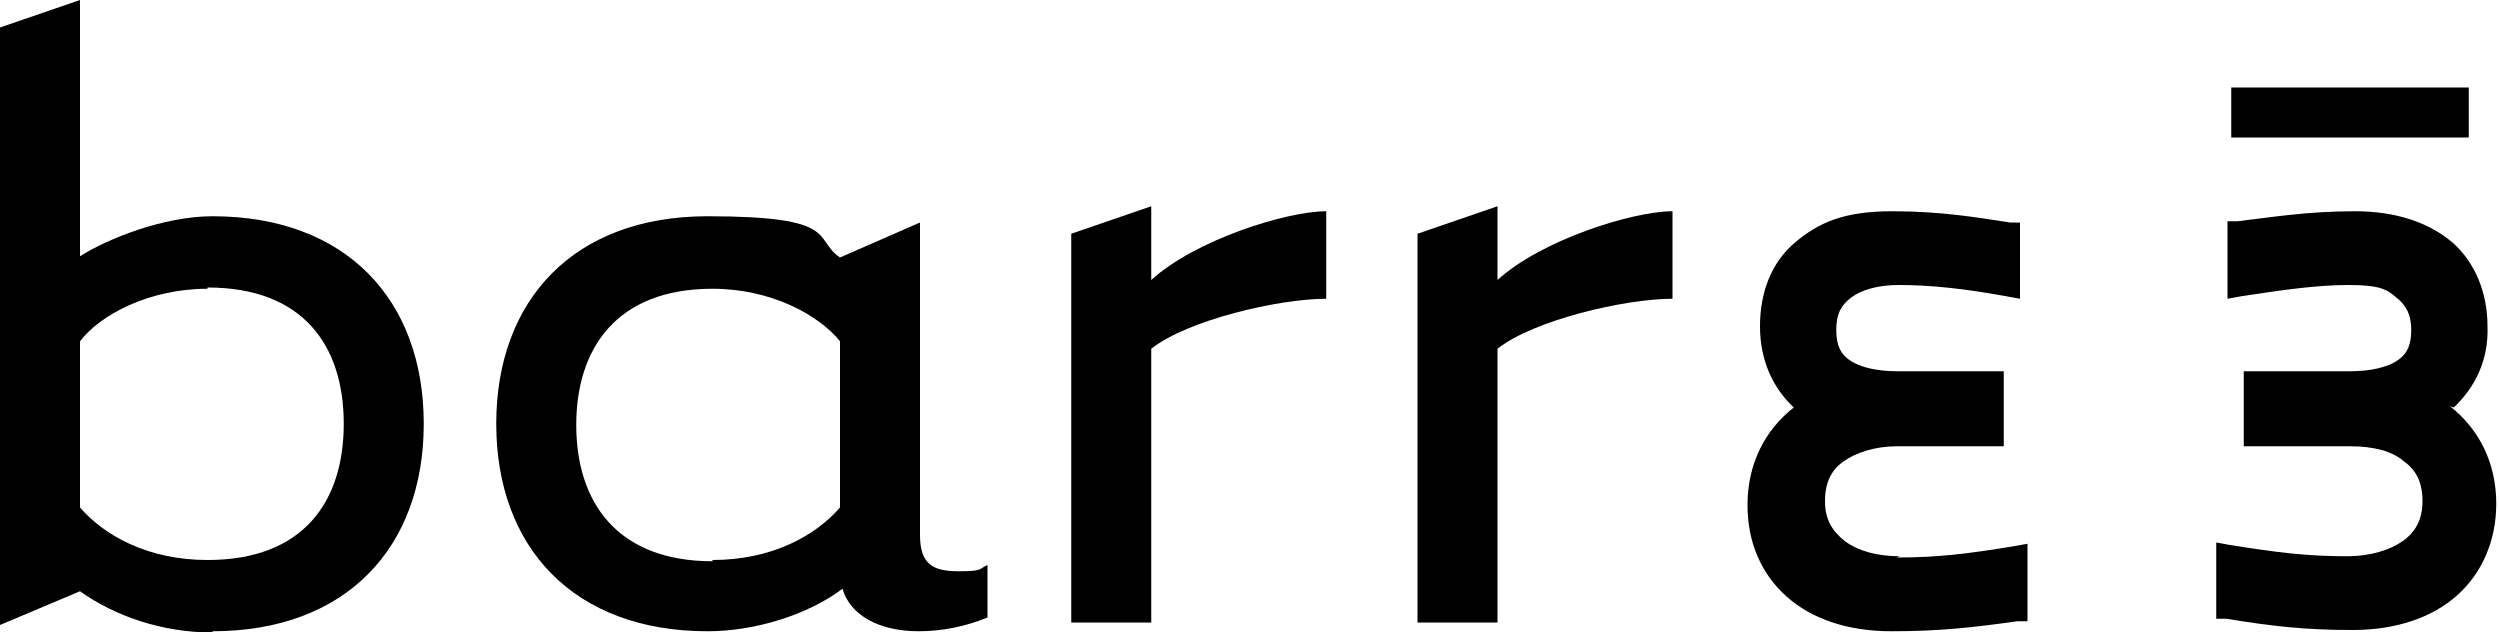 <?xml version="1.0" encoding="UTF-8"?>
<svg id="Layer_1" xmlns="http://www.w3.org/2000/svg" version="1.1" viewBox="0 0 200 50.6">
  <!-- Generator: Adobe Illustrator 29.1.0, SVG Export Plug-In . SVG Version: 2.1.0 Build 142)  -->
  <path d="M17,50.6c-4,0-7.8-1.3-10.6-3.3l-6.4,2.7V2.2L6.4,0v20.5c2.2-1.4,6.7-3.2,10.6-3.2,10.7,0,16.9,6.7,16.9,16.6s-6.2,16.6-16.9,16.6M16.6,23.1c-4.7,0-8.6,2.1-10.2,4.2v13.3c2,2.3,5.5,4.2,10.2,4.2,7.7,0,10.9-4.7,10.9-10.9s-3.2-10.9-10.9-10.9"/>
  <path d="M73.6,17.8v25c0,2.4,1.1,2.9,3.1,2.9s1.6-.2,2.3-.5v4.2c-1.7.7-3.6,1.1-5.5,1.1-3.2,0-5.5-1.3-6.1-3.4-2.8,2.1-7,3.4-10.8,3.4-10.7,0-16.9-6.7-16.9-16.6s6.2-16.6,16.9-16.6,8.4,1.8,10.6,3.3M57,44.8c4.7,0,8.2-1.9,10.2-4.2v-13.3c-1.7-2.1-5.5-4.2-10.2-4.2-7.7,0-10.9,4.8-10.9,10.9s3.2,10.9,10.9,10.9"/>
  <path d="M92.1,16.5v5.9c3.5-3.2,10.8-5.5,14-5.5v7c-3.8,0-11.1,1.7-14,4v21.9h-6.4v-31.1"/>
  <path d="M119.8,16.5v5.9c3.5-3.2,10.8-5.5,14-5.5v7c-3.8,0-11.1,1.7-14,4v21.9h-6.4v-31.1"/>
  <path d="M152,44.5c-1.8,0-3.3-.4-4.4-1.2-1-.8-1.6-1.7-1.6-3.2,0-1.5.5-2.5,1.5-3.2,1-.7,2.5-1.2,4.3-1.2h8.5v-6h-8.5c-1.6,0-2.9-.3-3.7-.8-.8-.5-1.2-1.2-1.2-2.5,0-1.3.4-2,1.2-2.6.8-.6,2.1-1,3.8-1,2.6,0,5.3.3,8.6.9l1.1.2v-6.1h-.8c-2.6-.4-5.5-.9-9.4-.9s-5.9.9-7.8,2.5c-1.9,1.6-2.8,4-2.8,6.7,0,2.7,1,4.9,2.7,6.5-2.3,1.8-3.7,4.5-3.7,7.8,0,3,1.1,5.5,3.1,7.3,2,1.8,4.9,2.8,8.4,2.8h0c3.9,0,6.5-.3,10.1-.8h.8v-6.2l-1.1.2c-3.7.6-6,.9-9.4.9"/>
  <path d="M196.3,32.6c1.7-1.6,2.8-3.8,2.7-6.5,0-2.7-1-5.1-2.8-6.7-1.9-1.6-4.5-2.5-7.8-2.5-3.9,0-6.8.5-9.4.8h-.8v6.2l1.1-.2c3.3-.5,6-.9,8.6-.9s3.1.4,3.8,1c.8.6,1.2,1.4,1.2,2.6,0,1.3-.4,2-1.2,2.5-.8.5-2.1.8-3.7.8h-8.5v6h8.5c1.9,0,3.4.4,4.3,1.2,1,.7,1.5,1.7,1.5,3.2,0,1.5-.6,2.5-1.6,3.2-1,.7-2.6,1.2-4.4,1.2-3.3,0-5.6-.3-9.4-.9l-1.1-.2v6.1h.8c3.7.6,6.3.9,10.1.9h0c3.5,0,6.4-1,8.4-2.8,2-1.8,3.1-4.4,3.1-7.3,0-3.3-1.4-6-3.7-7.8"/>
  <rect x="178.5" y="7" width="19" height="4"/>
</svg>